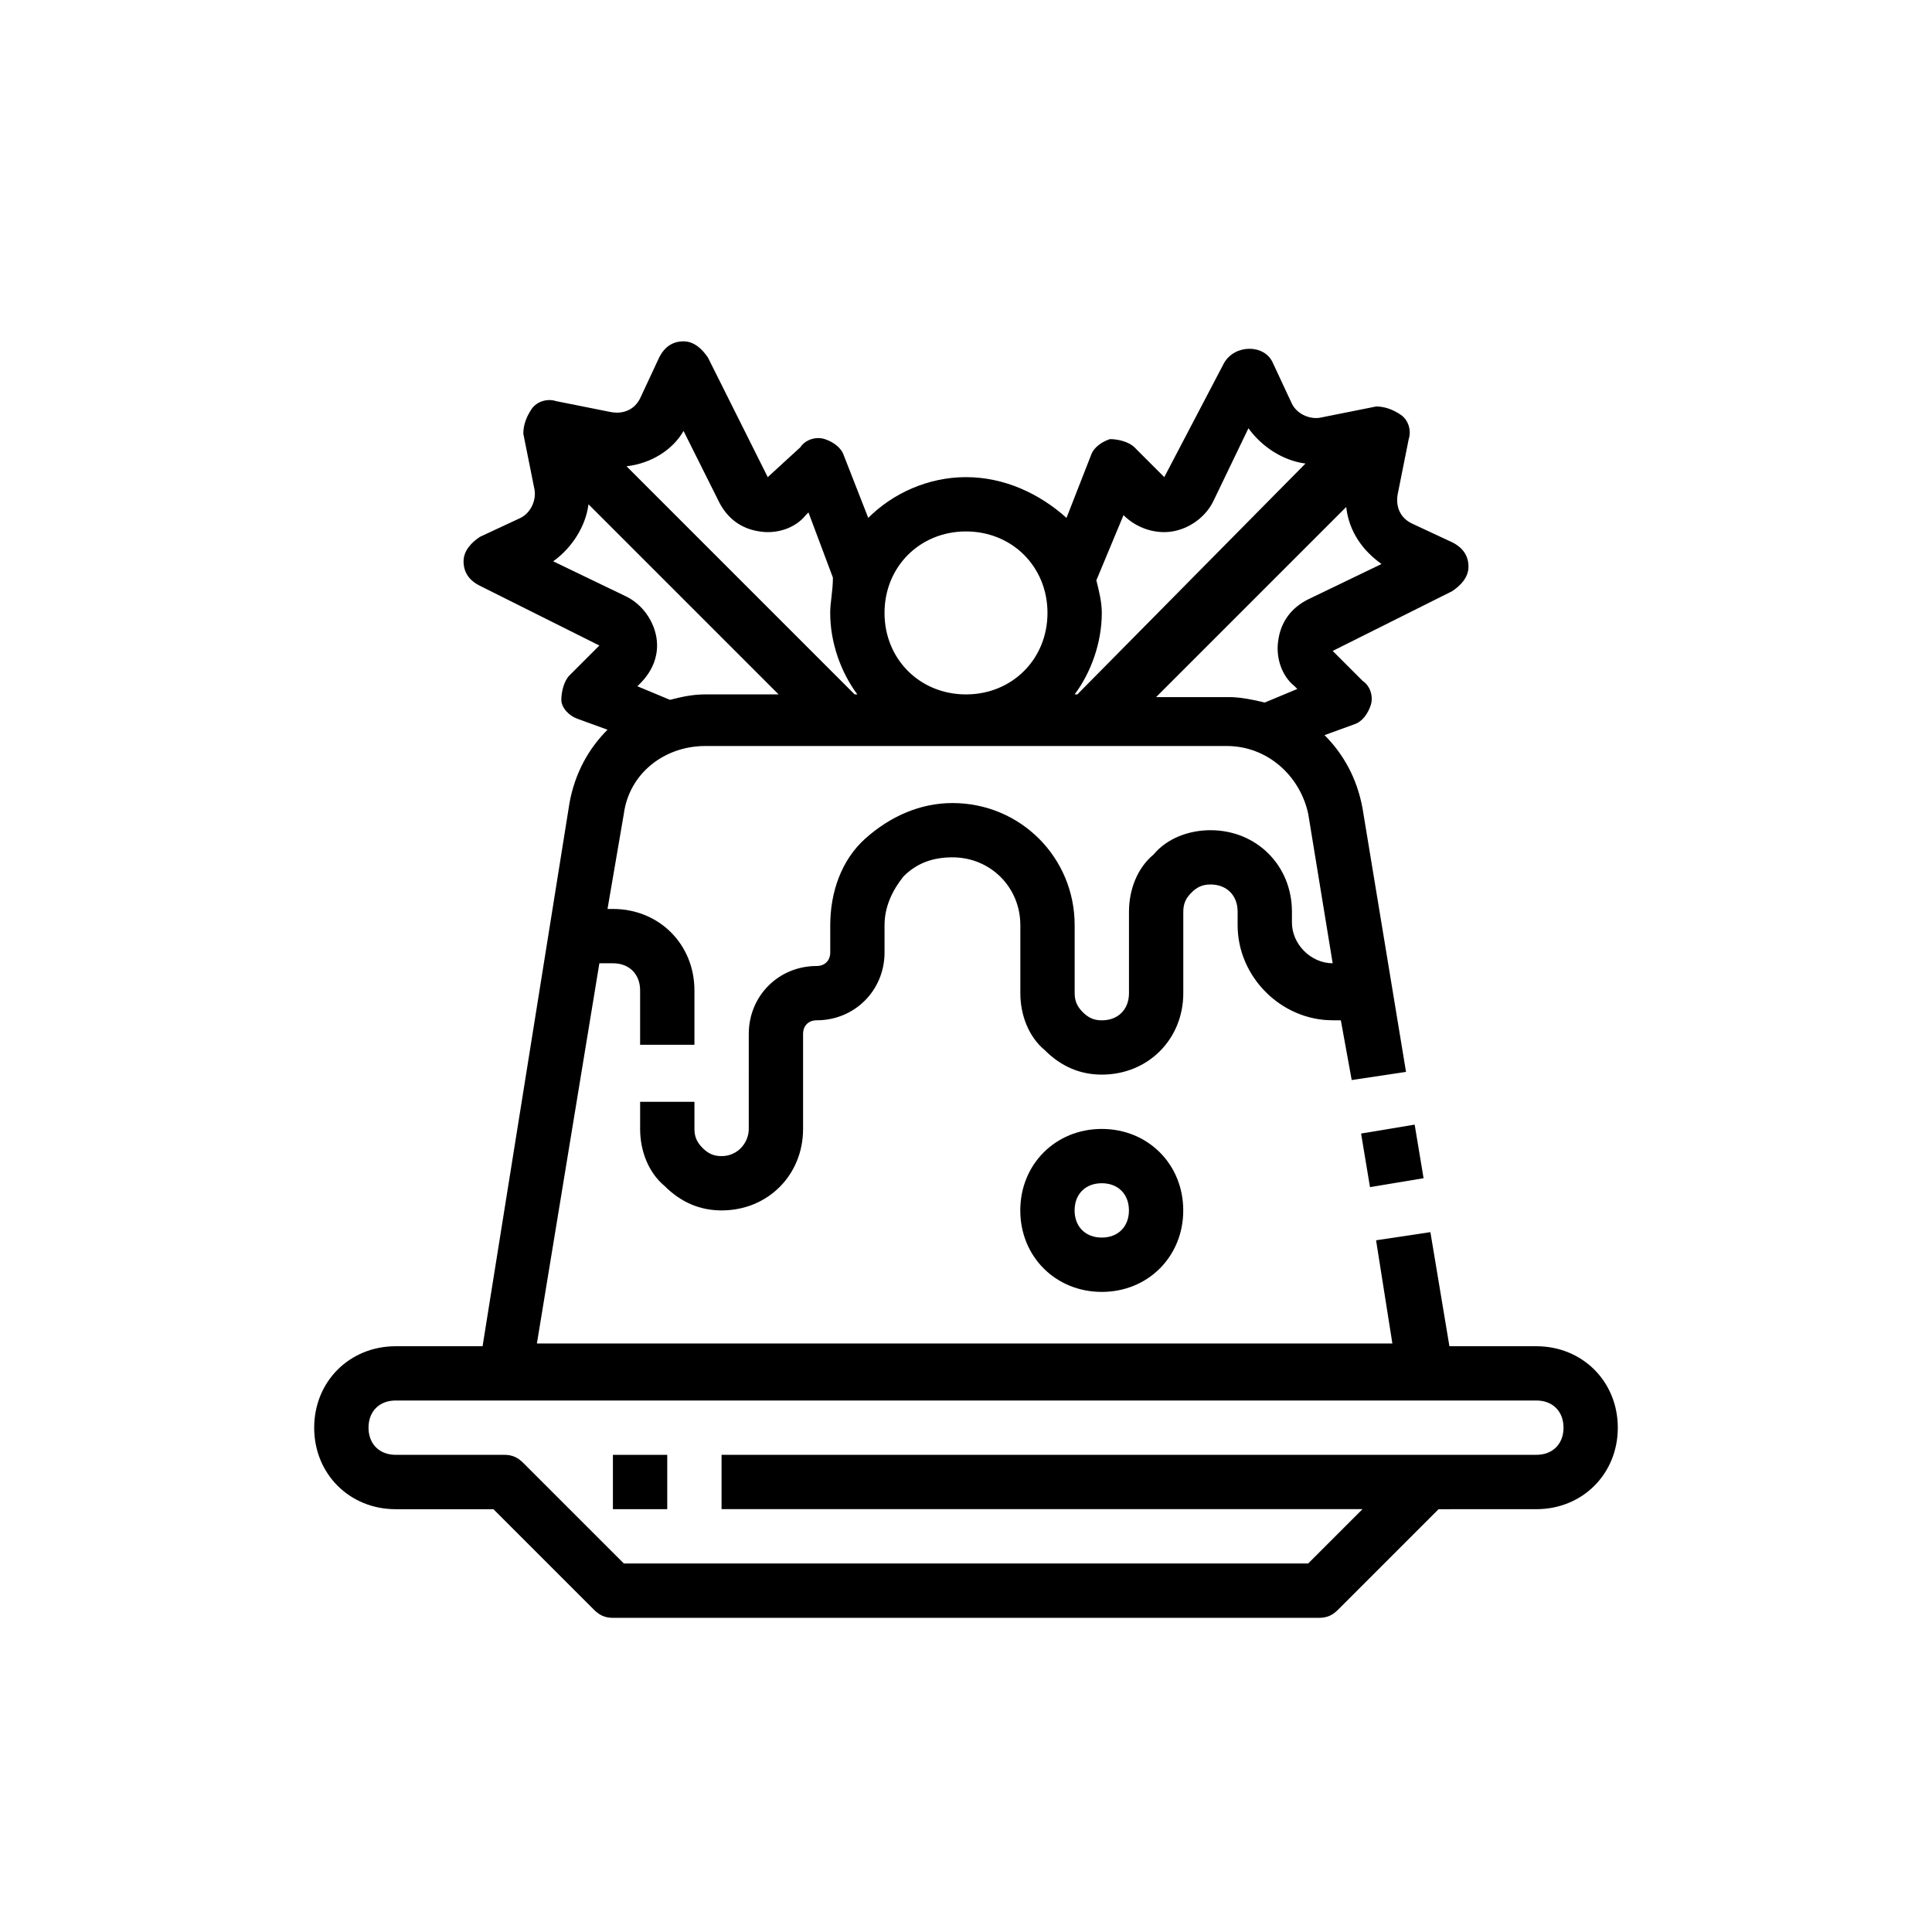 <?xml version="1.0" encoding="UTF-8"?>
<!-- Uploaded to: ICON Repo, www.svgrepo.com, Generator: ICON Repo Mixer Tools -->
<svg fill="#000000" width="800px" height="800px" version="1.1" viewBox="144 144 512 512" xmlns="http://www.w3.org/2000/svg">
 <g>
  <path d="m551.14 500.76h-23.031l-5.039-30.23-14.395 2.16 4.32 27.352-226.71-0.004 16.555-100.76h3.598c4.32 0 7.199 2.879 7.199 7.199v14.395h14.395v-14.395c0-12.234-9.355-21.594-21.594-21.594h-1.441l4.32-25.191c1.441-10.797 10.797-17.992 21.594-17.992h138.19c10.797 0 19.434 7.918 21.594 17.992l6.477 39.586c-5.758 0-10.797-5.039-10.797-10.797v-2.875c0-12.234-9.355-21.594-21.594-21.594-5.758 0-11.516 2.16-15.113 6.477-4.32 3.602-6.477 9.359-6.477 15.117v21.594c0 4.32-2.879 7.199-7.199 7.199-2.16 0-3.598-0.719-5.039-2.16-1.438-1.445-2.156-2.883-2.156-5.043v-17.992c0-17.992-14.395-32.387-32.387-32.387-8.637 0-16.555 3.598-23.031 9.355-6.477 5.758-9.355 14.395-9.355 23.031v7.199c0 2.16-1.441 3.598-3.598 3.598-10.078 0-17.992 7.918-17.992 17.992l-0.004 25.191c0 3.598-2.879 7.199-7.199 7.199-2.16 0-3.598-0.719-5.039-2.16-1.438-1.441-2.156-2.883-2.156-5.039v-7.199h-14.395v7.199c0 5.758 2.16 11.516 6.477 15.113 4.32 4.32 9.355 6.477 15.113 6.477 12.234 0 21.594-9.355 21.594-21.594v-25.191c0-2.16 1.441-3.598 3.598-3.598 10.078 0 17.992-7.918 17.992-17.992v-7.199c0-5.039 2.16-9.355 5.039-12.957 3.598-3.598 7.918-5.039 12.957-5.039 10.078 0 17.992 7.918 17.992 17.992v18c0 5.758 2.16 11.516 6.477 15.113 4.32 4.32 9.355 6.477 15.113 6.477 12.234 0 21.594-9.355 21.594-21.594v-21.594c0-2.16 0.719-3.598 2.16-5.039 1.441-1.441 2.879-2.16 5.039-2.16 4.32 0 7.199 2.879 7.199 7.199v3.598c0 13.676 11.516 25.191 25.191 25.191h2.16l2.879 15.836 14.395-2.16-11.516-69.812c-1.441-7.918-5.039-14.395-10.078-19.434l7.918-2.879c2.16-0.719 3.598-2.879 4.32-5.039 0.719-2.16 0-5.039-2.16-6.477l-7.918-7.918 31.668-15.836c2.16-1.441 4.32-3.598 4.32-6.477s-1.441-5.039-4.32-6.477l-10.797-5.039c-2.879-1.441-4.32-4.32-3.598-7.918l2.879-14.395c0.719-2.16 0-5.039-2.16-6.477-2.16-1.441-4.32-2.16-6.477-2.16l-14.395 2.879c-2.879 0.719-6.477-0.719-7.918-3.598l-5.039-10.797c-2.16-5.039-10.078-5.039-12.957 0l-15.836 30.238-7.918-7.918c-1.441-1.441-4.32-2.16-6.477-2.16-2.16 0.719-4.32 2.16-5.039 4.32l-6.477 16.555c-7.199-6.481-16.555-10.797-26.629-10.797-10.078 0-19.434 4.32-25.91 10.797l-6.477-16.555c-0.719-2.16-2.879-3.598-5.039-4.32-2.16-0.719-5.039 0-6.477 2.16l-8.641 7.918-15.836-31.668c-1.441-2.16-3.598-4.32-6.477-4.32-2.879 0-5.039 1.441-6.477 4.32l-5.035 10.793c-1.441 2.879-4.32 4.32-7.918 3.598l-14.395-2.879c-2.16-0.719-5.039 0-6.477 2.16-1.441 2.16-2.16 4.32-2.16 6.477l2.879 14.395c0.719 2.879-0.719 6.477-3.598 7.918l-10.797 5.039c-2.16 1.441-4.32 3.598-4.32 6.477 0 2.879 1.441 5.039 4.32 6.477l31.668 15.836-7.918 7.918c-1.441 1.441-2.16 4.32-2.16 6.477 0 2.16 2.16 4.32 4.32 5.039l7.918 2.879c-5.039 5.039-8.637 11.516-10.078 19.434l-23.031 143.95h-23.031c-12.234 0-21.594 9.355-21.594 21.594 0 12.234 9.355 21.594 21.594 21.594h25.91l26.629 26.629c1.441 1.441 2.879 2.16 5.039 2.16h187.13c2.16 0 3.598-0.719 5.039-2.16l26.629-26.629 25.91-0.004c12.234 0 21.594-9.355 21.594-21.594 0-12.234-9.359-21.59-21.594-21.59zm-60.457-197.93c-4.32 2.16-7.199 5.758-7.918 10.797-0.719 4.32 0.719 9.355 4.32 12.234l0.719 0.719-8.637 3.598c-2.879-0.719-6.477-1.441-9.355-1.441h-19.434l50.383-50.383c0.719 6.477 4.32 11.516 9.355 15.113zm-48.941-22.312c3.598 3.598 8.637 5.039 12.957 4.32 4.32-0.719 8.637-3.598 10.797-7.918l9.355-19.434c3.598 5.039 9.355 8.637 15.113 9.355l-60.457 61.18h-0.719c4.32-5.758 7.199-13.676 7.199-21.594 0-2.879-0.719-5.758-1.441-8.637zm-41.742 4.32c12.234 0 21.594 9.355 21.594 21.594 0 12.234-9.355 21.594-21.594 21.594-12.234 0-21.594-9.355-21.594-21.594s9.355-21.594 21.594-21.594zm-74.852-26.633 9.355 18.715c2.16 4.32 5.758 7.199 10.797 7.918 4.32 0.719 9.355-0.719 12.234-4.32l0.719-0.719 6.477 17.273c0 3.598-0.719 6.477-0.719 9.355 0 7.918 2.879 15.836 7.199 21.594h-0.719l-60.457-60.457c6.477-0.723 12.234-4.32 15.113-9.359zm-34.547 34.547c5.039-3.598 8.637-9.355 9.355-15.113l50.383 50.383h-19.434c-3.598 0-6.477 0.719-9.355 1.441l-8.637-3.598 0.719-0.719c3.598-3.598 5.039-7.918 4.32-12.234-0.719-4.32-3.598-8.637-7.918-10.797zm260.54 236.79h-215.92v14.395h169.86l-14.395 14.395h-181.37l-26.629-26.629c-1.441-1.441-2.879-2.16-5.039-2.16h-28.789c-4.32 0-7.199-2.879-7.199-7.199 0-4.32 2.879-7.199 7.199-7.199h302.29c4.32 0 7.199 2.879 7.199 7.199 0 4.32-2.879 7.199-7.199 7.199z"/>
  <path d="m504.7 444.4 14.199-2.363 2.363 14.199-14.199 2.363z"/>
  <path d="m435.98 443.18c-12.234 0-21.594 9.355-21.594 21.594 0 12.234 9.355 21.594 21.594 21.594 12.234 0 21.594-9.355 21.594-21.594 0-12.238-9.359-21.594-21.594-21.594zm0 28.789c-4.32 0-7.199-2.879-7.199-7.199 0-4.32 2.879-7.199 7.199-7.199s7.199 2.879 7.199 7.199c0 4.32-2.879 7.199-7.199 7.199z"/>
  <path d="m306.43 529.55h14.395v14.395h-14.395z"/>
 </g>
</svg>